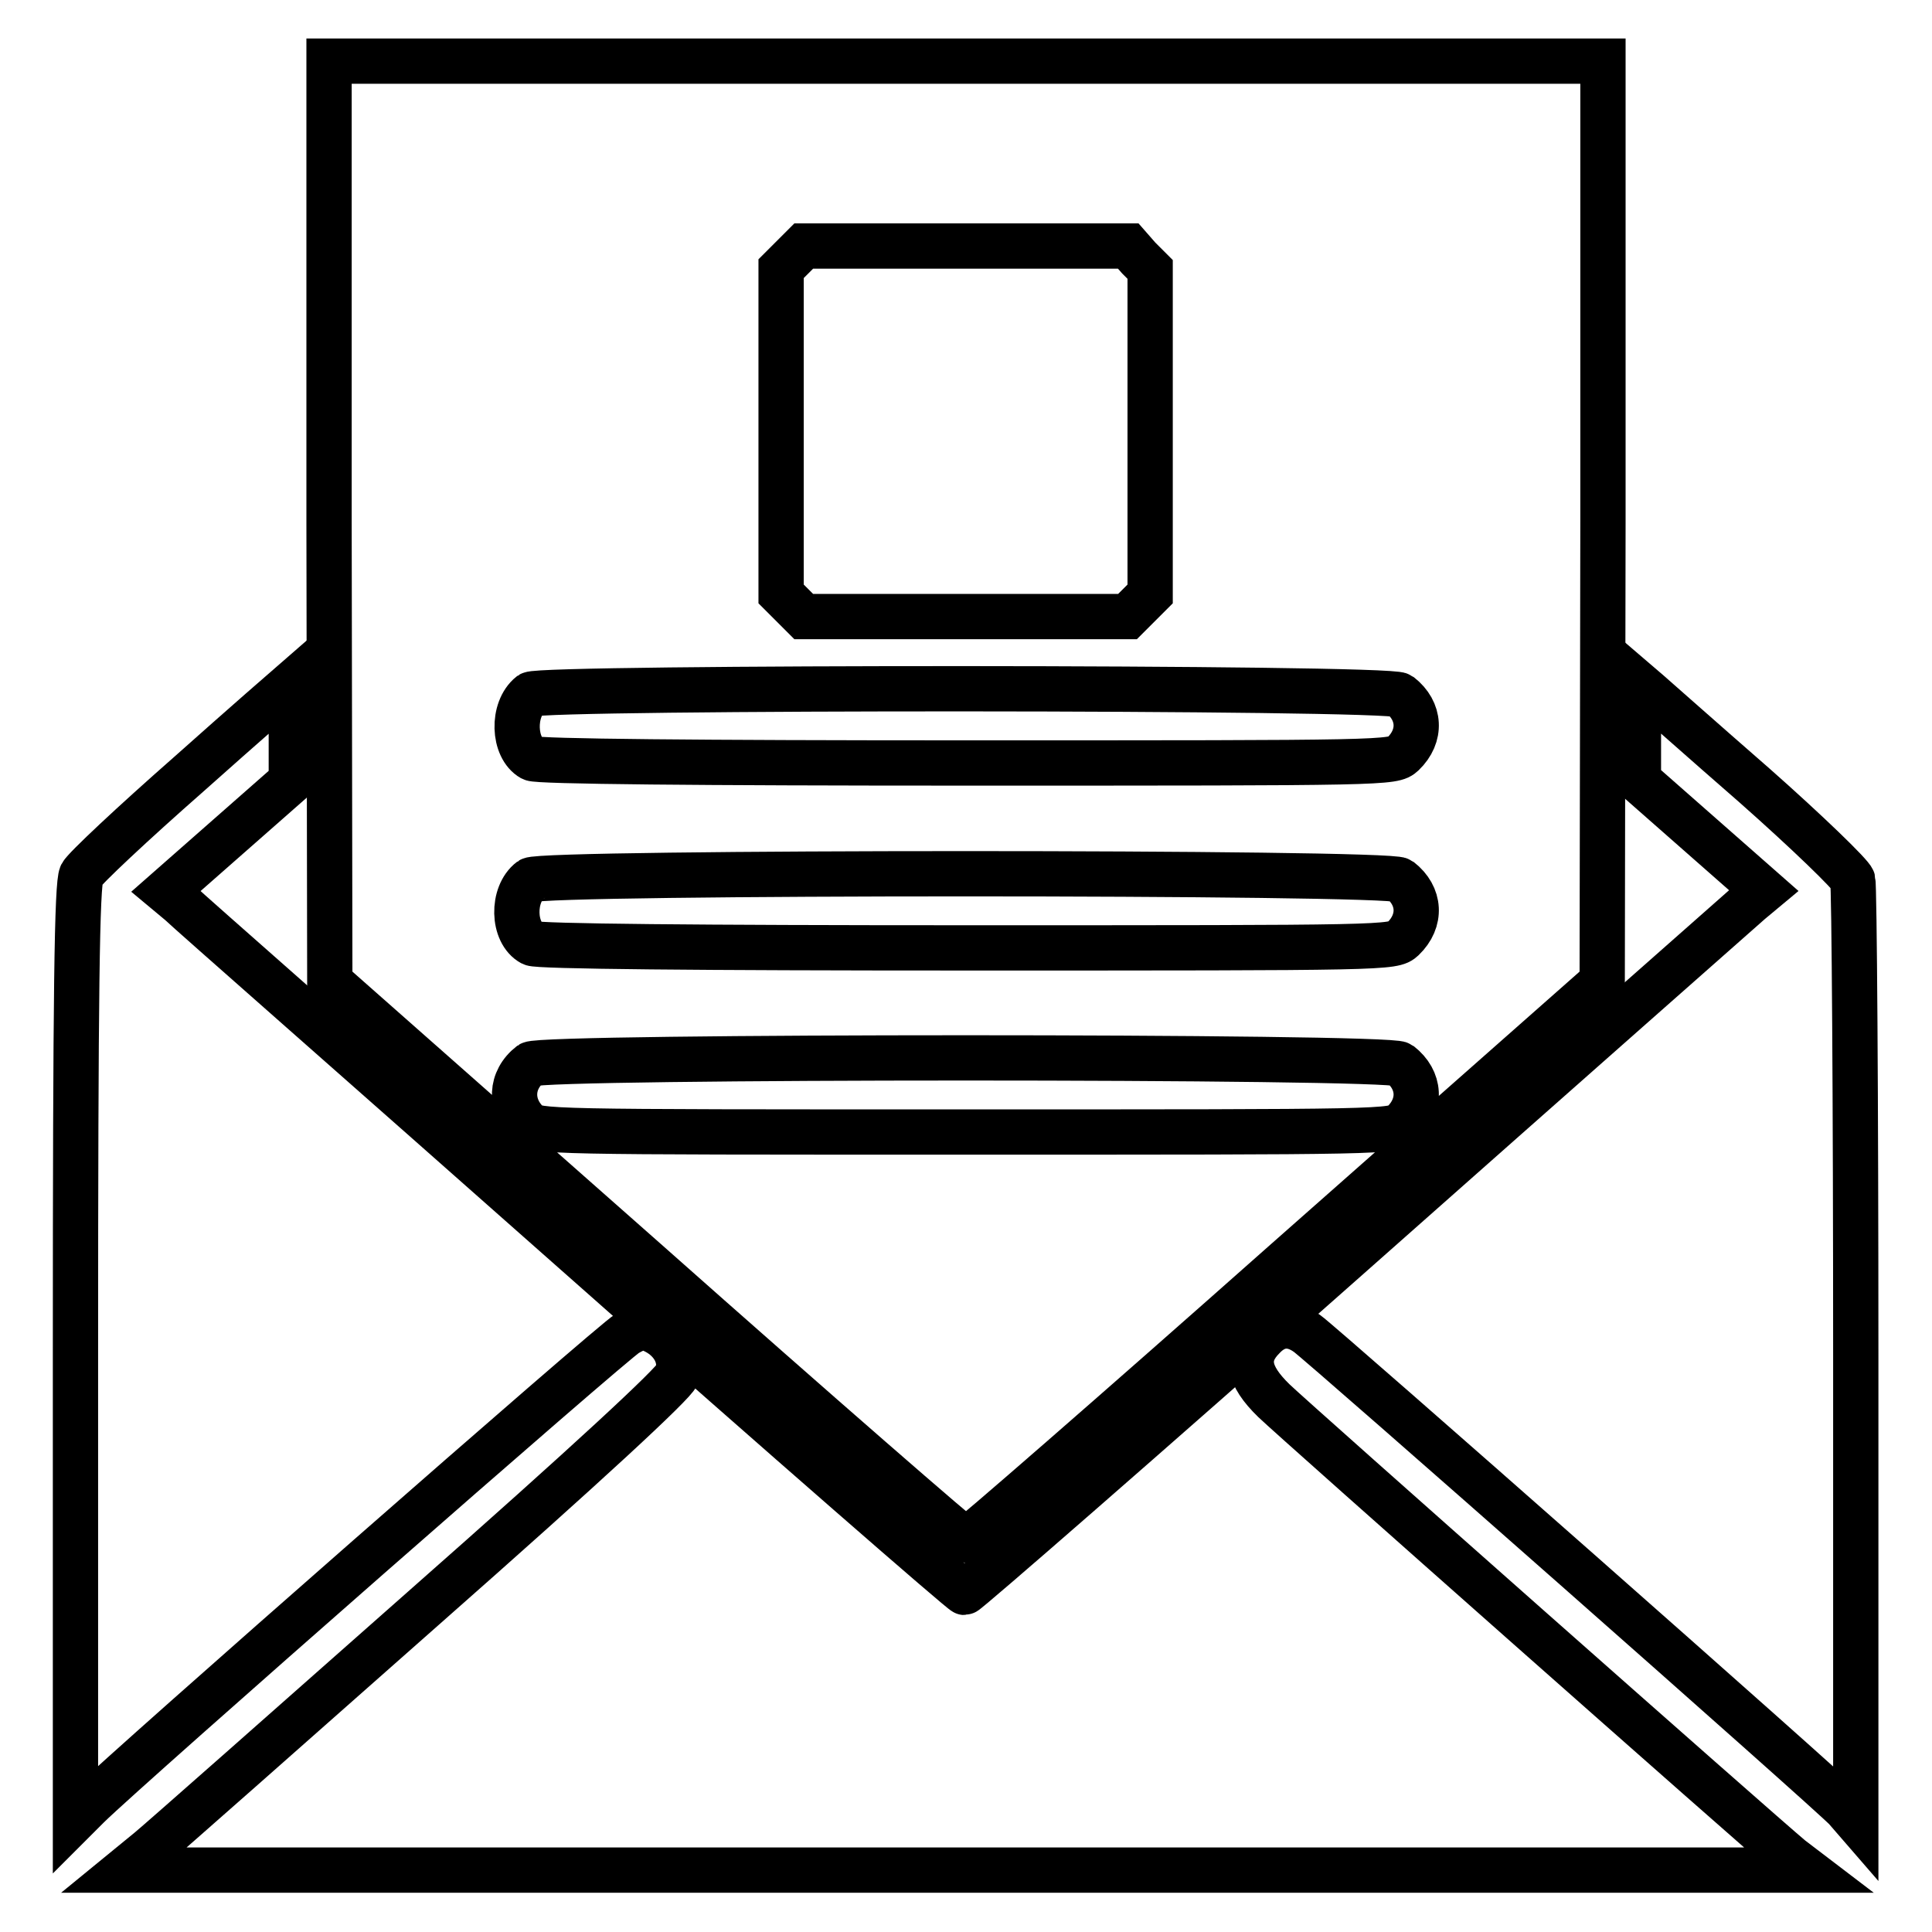 <?xml version="1.0" encoding="utf-8"?>
<!-- Svg Vector Icons : http://www.onlinewebfonts.com/icon -->
<!DOCTYPE svg PUBLIC "-//W3C//DTD SVG 1.1//EN" "http://www.w3.org/Graphics/SVG/1.1/DTD/svg11.dtd">
<svg version="1.1" xmlns="http://www.w3.org/2000/svg" xmlns:xlink="http://www.w3.org/1999/xlink" x="0px" y="0px" viewBox="0 0 256 256" enable-background="new 0 0 256 256" xml:space="preserve">
<g><g><g><path stroke-width="6" fill-opacity="0" stroke="#000000"  d="M43.6,69.1l0.1,61l41.9,37c23,20.4,42.1,37,42.4,37c0.3,0,19.4-16.6,42.4-37l41.9-37l0.1-61v-61H128H43.6V69.1z M150.9,34.2l1.5,1.5v21.5v21.5l-1.5,1.5l-1.5,1.5H128h-21.5l-1.5-1.5l-1.5-1.5V57.1V35.6l1.5-1.5l1.5-1.5H128h21.5L150.9,34.2z M185.5,92.1c2.7,2.1,2.9,5.4,0.4,7.8c-1.3,1.2-1.9,1.2-57.8,1.2c-35.6,0-56.9-0.2-57.6-0.6C68,99.1,67.8,94,70.3,92C71.8,91,184.1,91,185.5,92.1z M185.5,116.6c2.7,2.1,2.9,5.4,0.4,7.8c-1.3,1.2-1.9,1.2-57.8,1.2c-35.6,0-56.9-0.2-57.6-0.6c-2.6-1.4-2.7-6.5-0.2-8.4C71.8,115.5,184.1,115.5,185.5,116.6z M185.5,141c2.7,2.1,2.9,5.4,0.4,7.8c-1.3,1.2-1.9,1.2-58,1.2c-56.1,0-56.6,0-58-1.2c-2.4-2.3-2.3-5.7,0.4-7.8C71.9,139.9,184.1,139.9,185.5,141z"/><path stroke-width="6" fill-opacity="0" stroke="#000000"  d="M25,102.6c-7.4,6.5-13.8,12.5-14.2,13.3c-0.6,1.2-0.8,15.4-0.8,63.3V241l1.7-1.7c5.4-5.3,69.7-61.7,71.4-62.6c1.8-1,2.3-1,3.7-0.3c2.4,1.2,3.7,3.6,2.9,5.8c-0.4,1.1-11.7,11.6-33.6,30.9c-18.2,16.1-34.5,30.5-36.3,32l-3.3,2.7H128h111.4l-2.1-1.6c-4.2-3.5-65.7-57.9-68.5-60.6c-3.5-3.4-3.9-5.9-1.4-8.4c1.7-1.8,3.7-2,5.8-0.5c2,1.4,69.6,61,71.4,63l1.3,1.5v-61.6c0-33.9-0.2-62.2-0.4-63c-0.2-0.7-6.1-6.4-13-12.5c-7-6.1-13.3-11.7-14-12.3l-1.4-1.2v6.4v6.4l8.3,7.3l8.3,7.3l-1.8,1.5c-0.9,0.8-24.6,21.7-52.6,46.5c-28,24.8-51.2,45-51.5,45c-0.3,0-23.5-20.2-51.4-44.9c-27.9-24.7-51.7-45.6-52.6-46.5l-1.8-1.5l8.3-7.3l8.3-7.3V97c0-3.5-0.1-6.3-0.1-6.3C38.5,90.7,32.4,96,25,102.6z"/></g></g></g>
</svg>